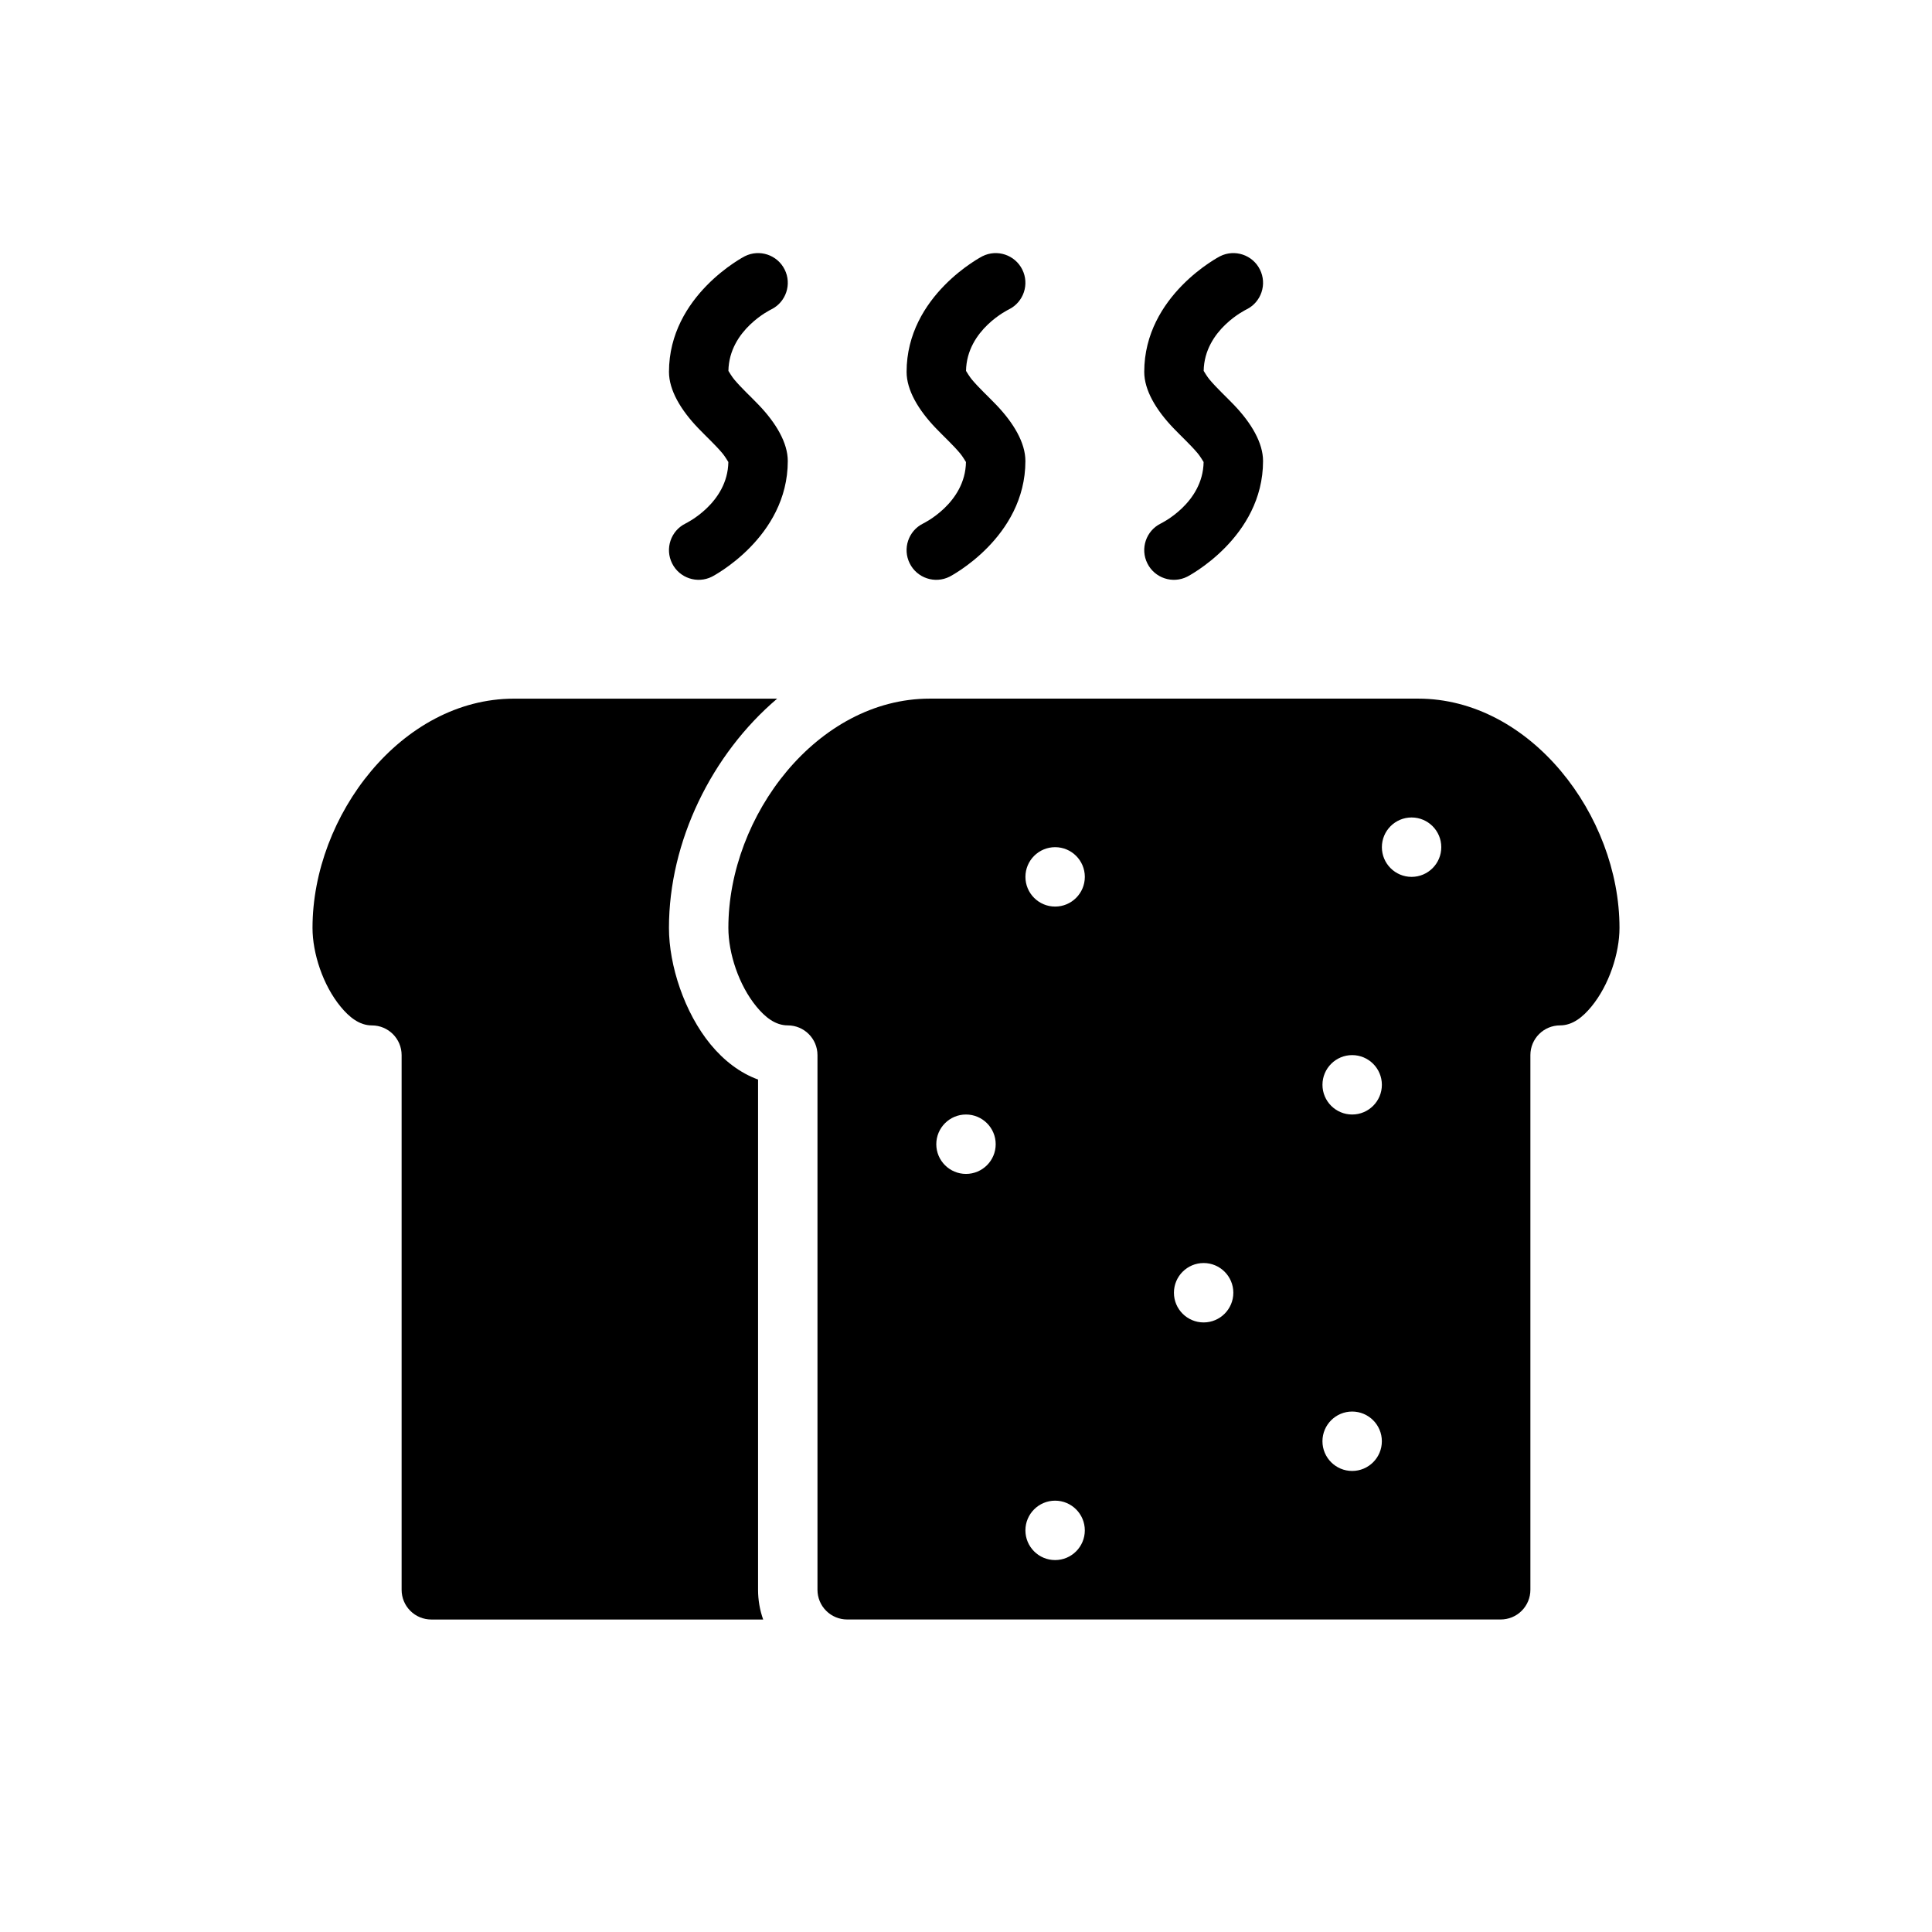 <?xml version="1.0" encoding="UTF-8"?>
<!-- Uploaded to: ICON Repo, www.iconrepo.com, Generator: ICON Repo Mixer Tools -->
<svg fill="#000000" width="800px" height="800px" version="1.1" viewBox="144 144 512 512" xmlns="http://www.w3.org/2000/svg">
 <g fill-rule="evenodd">
  <path d="m349.96 329.15c-17.328 14.711-28.68 37.809-28.68 60.742v0.008c0 9.965 4.102 22.449 11.012 30.859 3.566 4.328 7.84 7.598 12.602 9.328v135.23c0 2.707 0.465 5.367 1.355 7.871h-87.945c-2.086 0-4.094-0.828-5.566-2.305-1.48-1.473-2.305-3.481-2.305-5.566v-141.7c0-4.344-3.527-7.871-7.871-7.871-3.328 0-6.031-2.211-8.312-4.992-4.668-5.676-7.43-14.121-7.43-20.852v-0.008c0-29.812 23.633-60.742 53.363-60.742h69.777z"/>
  <path d="m368.51 573.18c-2.086 0-4.094-0.828-5.566-2.305-1.48-1.473-2.305-3.481-2.305-5.566v-141.7c0-4.344-3.527-7.871-7.871-7.871-3.328 0-6.031-2.211-8.312-4.992-4.668-5.676-7.43-14.121-7.43-20.852v-0.008c0-29.812 23.633-60.742 53.363-60.742h129.43c29.734 0 53.363 30.93 53.363 60.742v0.008c0 6.731-2.762 15.176-7.43 20.852-2.281 2.777-4.984 4.992-8.312 4.992-4.344 0-7.871 3.527-7.871 7.871v141.7c0 2.086-0.828 4.094-2.305 5.566-1.473 1.48-3.481 2.305-5.566 2.305zm55.105-31.488c4.344 0 7.871 3.527 7.871 7.871s-3.527 7.871-7.871 7.871-7.871-3.527-7.871-7.871 3.527-7.871 7.871-7.871zm78.719-23.617c4.344 0 7.871 3.527 7.871 7.871s-3.527 7.871-7.871 7.871-7.871-3.527-7.871-7.871 3.527-7.871 7.871-7.871zm-39.359-39.359c-4.344 0-7.871 3.527-7.871 7.871s3.527 7.871 7.871 7.871 7.871-3.527 7.871-7.871-3.527-7.871-7.871-7.871zm-62.977-39.359c-4.344 0-7.871 3.527-7.871 7.871s3.527 7.871 7.871 7.871 7.871-3.527 7.871-7.871-3.527-7.871-7.871-7.871zm102.34-15.742c-4.344 0-7.871 3.527-7.871 7.871s3.527 7.871 7.871 7.871 7.871-3.527 7.871-7.871-3.527-7.871-7.871-7.871zm-78.719-55.105c-4.344 0-7.871 3.527-7.871 7.871s3.527 7.871 7.871 7.871 7.871-3.527 7.871-7.871-3.527-7.871-7.871-7.871zm94.465-7.871c-4.344 0-7.871 3.527-7.871 7.871s3.527 7.871 7.871 7.871 7.871-3.527 7.871-7.871-3.527-7.871-7.871-7.871z"/>
  <path d="m337.02 266.44c-0.172 10.973-11.383 16.312-11.383 16.312-3.891 1.938-5.465 6.676-3.519 10.555 1.938 3.891 6.676 5.465 10.555 3.519 0 0 20.098-10.32 20.098-30.652 0-4.824-3.102-10.066-7.738-14.902-2.141-2.234-4.574-4.457-6.445-6.691-0.598-0.715-1.379-2-1.551-2.289 0.172-10.973 11.383-16.312 11.383-16.312 3.891-1.938 5.465-6.676 3.519-10.555-1.938-3.891-6.676-5.465-10.555-3.519 0 0-20.098 10.32-20.098 30.652 0 4.824 3.102 10.066 7.738 14.902 2.141 2.234 4.574 4.457 6.445 6.691 0.598 0.715 1.379 2 1.551 2.289z"/>
  <path d="m399.99 266.44c-0.172 10.973-11.383 16.312-11.383 16.312-3.891 1.938-5.465 6.676-3.519 10.555 1.938 3.891 6.676 5.465 10.555 3.519 0 0 20.098-10.32 20.098-30.652 0-4.824-3.102-10.066-7.738-14.902-2.141-2.234-4.574-4.457-6.445-6.691-0.598-0.715-1.379-2-1.551-2.289 0.172-10.973 11.383-16.312 11.383-16.312 3.891-1.938 5.465-6.676 3.519-10.555-1.938-3.891-6.676-5.465-10.555-3.519 0 0-20.098 10.32-20.098 30.652 0 4.824 3.102 10.066 7.738 14.902 2.141 2.234 4.574 4.457 6.445 6.691 0.598 0.715 1.379 2 1.551 2.289z"/>
  <path d="m462.97 266.44c-0.172 10.973-11.383 16.312-11.383 16.312-3.891 1.938-5.465 6.676-3.519 10.555 1.938 3.891 6.676 5.465 10.555 3.519 0 0 20.098-10.32 20.098-30.652 0-4.824-3.102-10.066-7.738-14.902-2.141-2.234-4.574-4.457-6.445-6.691-0.598-0.715-1.379-2-1.551-2.289 0.172-10.973 11.383-16.312 11.383-16.312 3.891-1.938 5.465-6.676 3.519-10.555-1.938-3.891-6.676-5.465-10.555-3.519 0 0-20.098 10.32-20.098 30.652 0 4.824 3.102 10.066 7.738 14.902 2.141 2.234 4.574 4.457 6.445 6.691 0.598 0.715 1.379 2 1.551 2.289z"/>
 </g>
</svg>